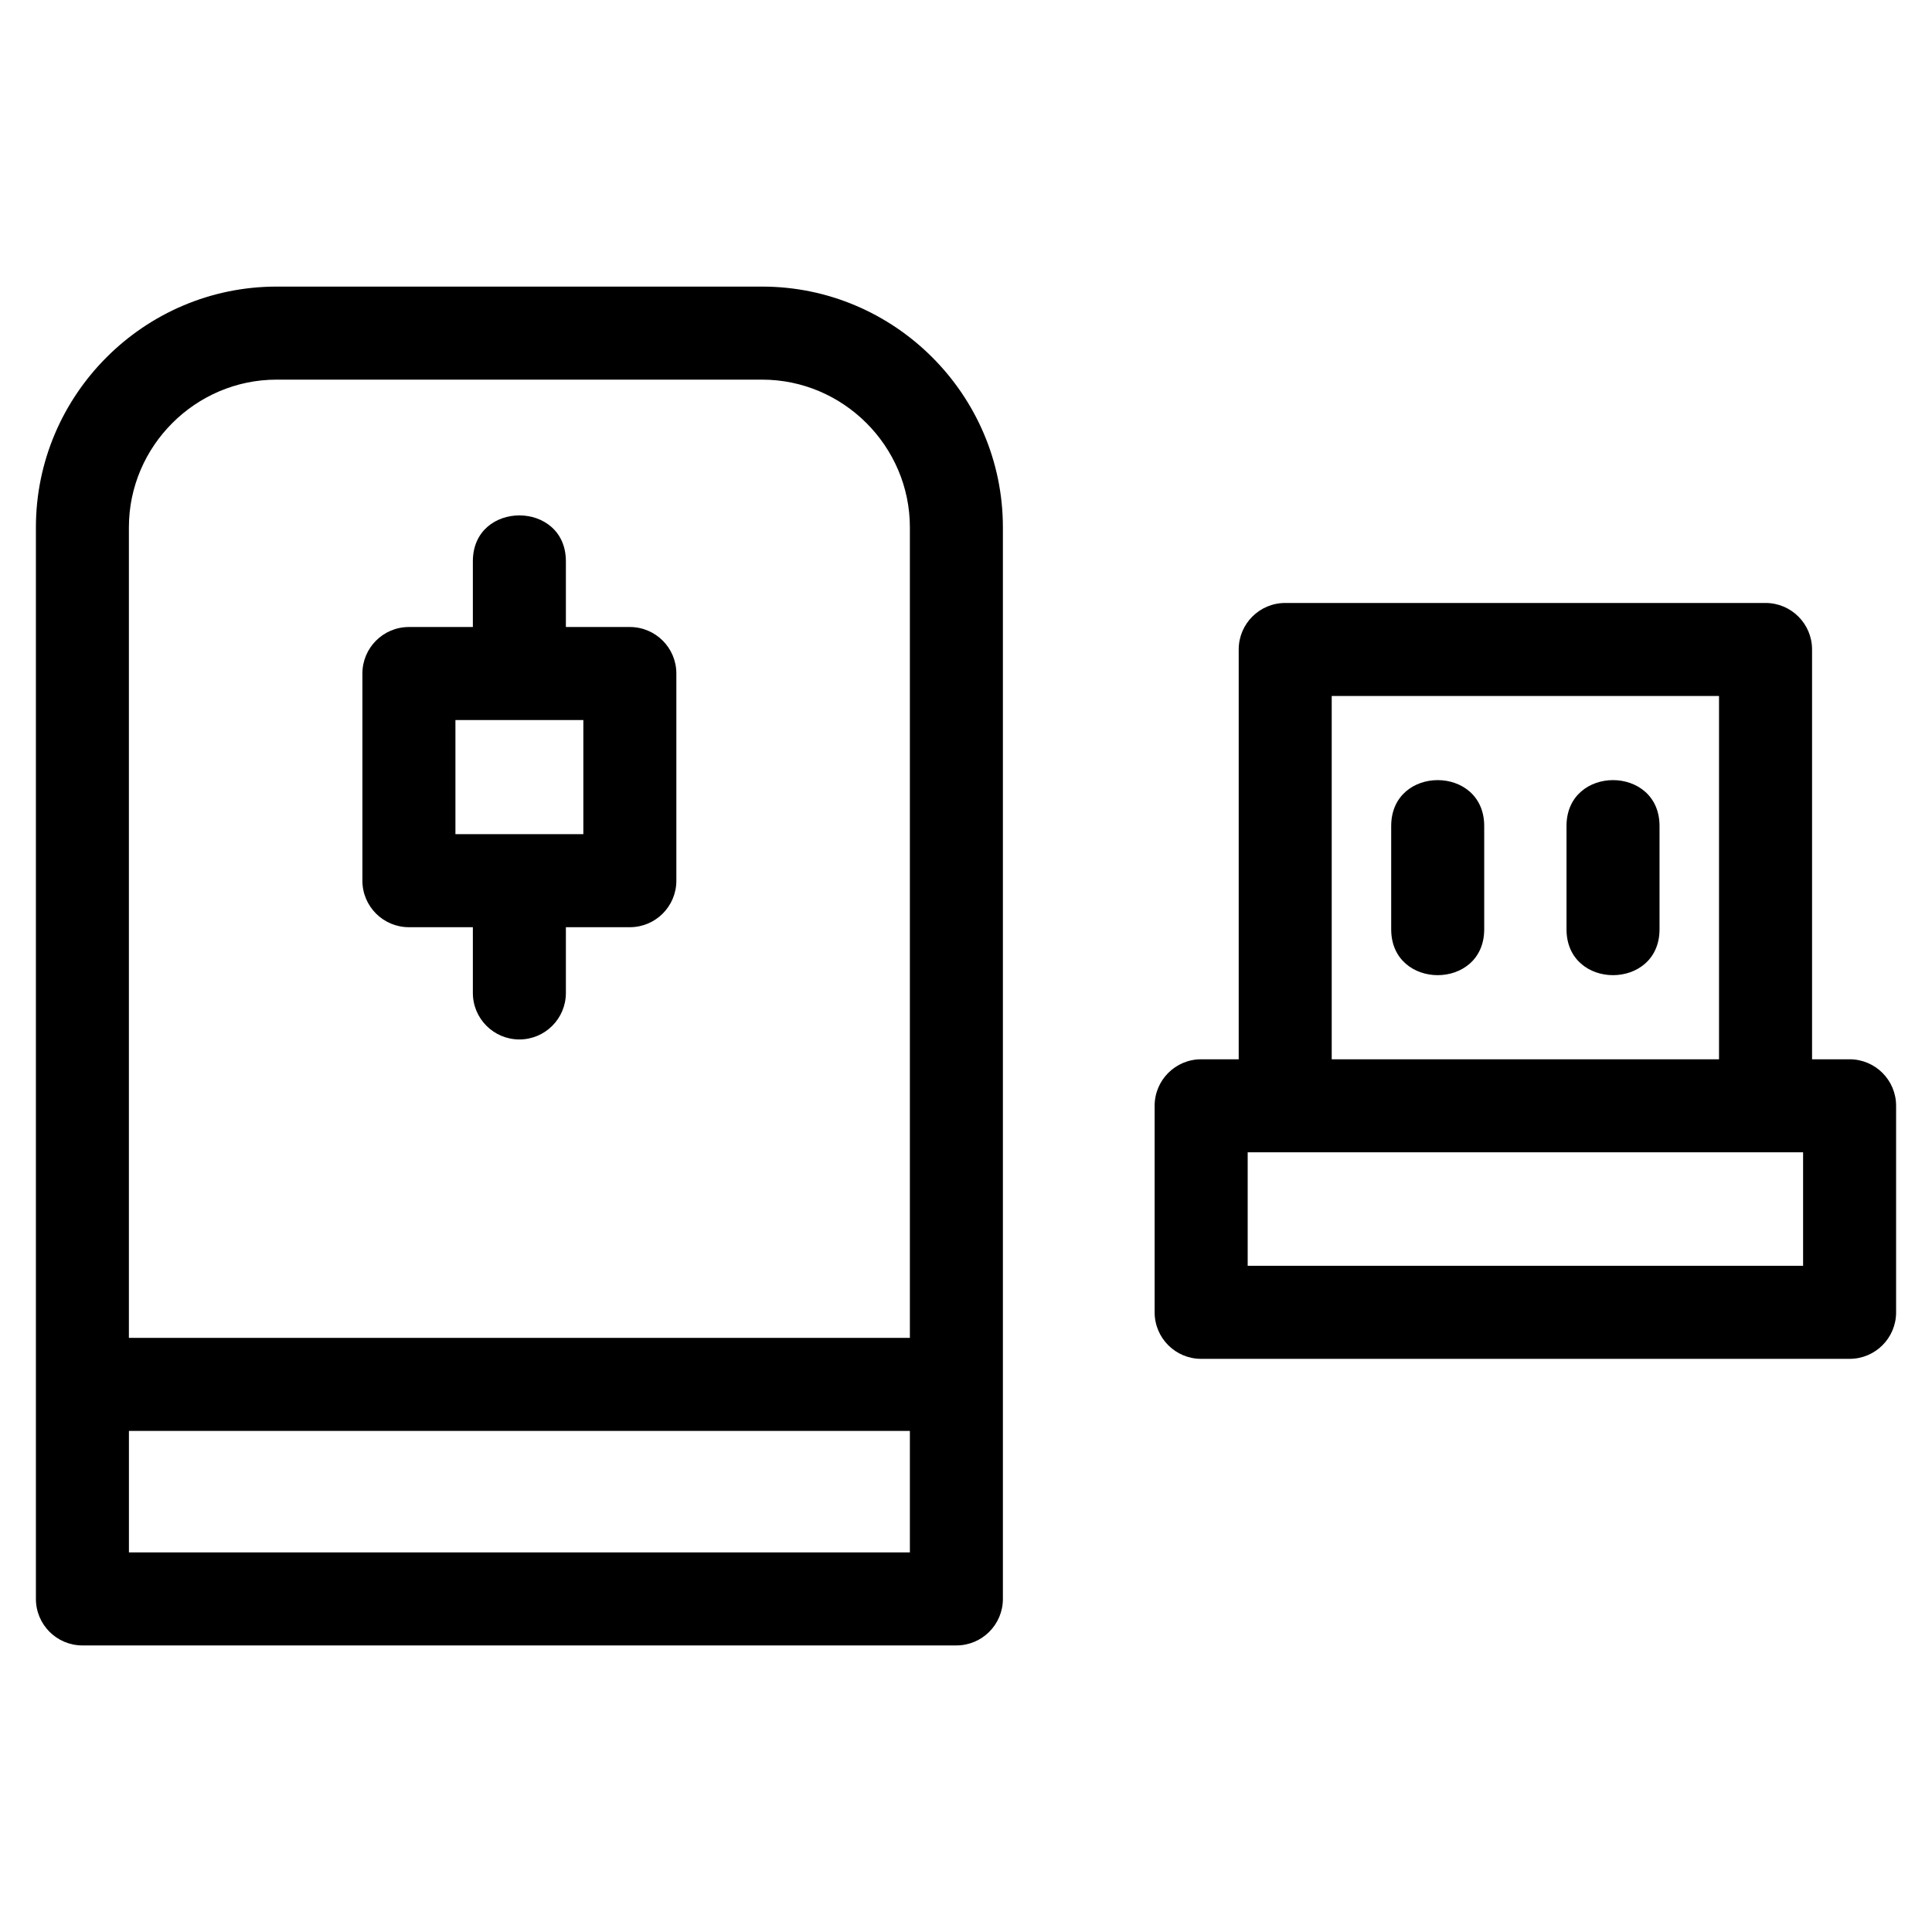 <?xml version="1.0" encoding="UTF-8"?>
<!-- Uploaded to: ICON Repo, www.svgrepo.com, Generator: ICON Repo Mixer Tools -->
<svg fill="#000000" width="800px" height="800px" version="1.1" viewBox="144 144 512 512" xmlns="http://www.w3.org/2000/svg">
 <path d="m217.3 219.95h128.68c35.113 0 63.797 28.684 63.797 63.797v283.98c0 6.809-5.523 12.328-12.328 12.328h-231.61c-6.809 0-12.324-5.523-12.324-12.328v-283.98c0-35.113 28.684-63.797 63.797-63.797zm295.38 142.95c0-16.215 24.652-16.215 24.652 0v27.367c0 16.215-24.652 16.215-24.652 0zm46.461 0c0-16.215 24.652-16.215 24.652 0v27.367c0 16.215-24.652 16.215-24.652 0zm40.418 61.82v-96.273h-102.64v96.273zm-127.29 0v-108.6c0-6.809 5.523-12.328 12.328-12.328h127.29c6.809 0 12.328 5.523 12.328 12.328v108.6h9.949c6.809 0 12.324 5.523 12.324 12.328v54.734c0 6.809-5.516 12.324-12.324 12.324h-171.85c-6.809 0-12.324-5.516-12.324-12.324v-54.734c0-6.809 5.516-12.328 12.324-12.328zm149.57 24.652h-147.19v30.078h147.19zm-443.67 49.18h206.96v-214.8c0-21.5-17.645-39.145-39.145-39.145h-128.68c-21.504 0-39.145 17.645-39.145 39.145v214.8zm206.96 24.652h-206.96v32.199h206.96zm-132.76-213.04h16.945v-17.418c0-16.215 24.652-16.215 24.652 0v17.418h16.953c6.809 0 12.324 5.516 12.324 12.324v54.906c0 6.809-5.516 12.324-12.324 12.324h-16.953v17.422c0 6.809-5.516 12.324-12.324 12.324s-12.328-5.516-12.328-12.324v-17.422h-16.945c-6.809 0-12.328-5.516-12.328-12.324v-54.906c0-6.809 5.523-12.324 12.328-12.324zm46.223 24.652h-33.898v30.246h33.898z"/>
</svg>